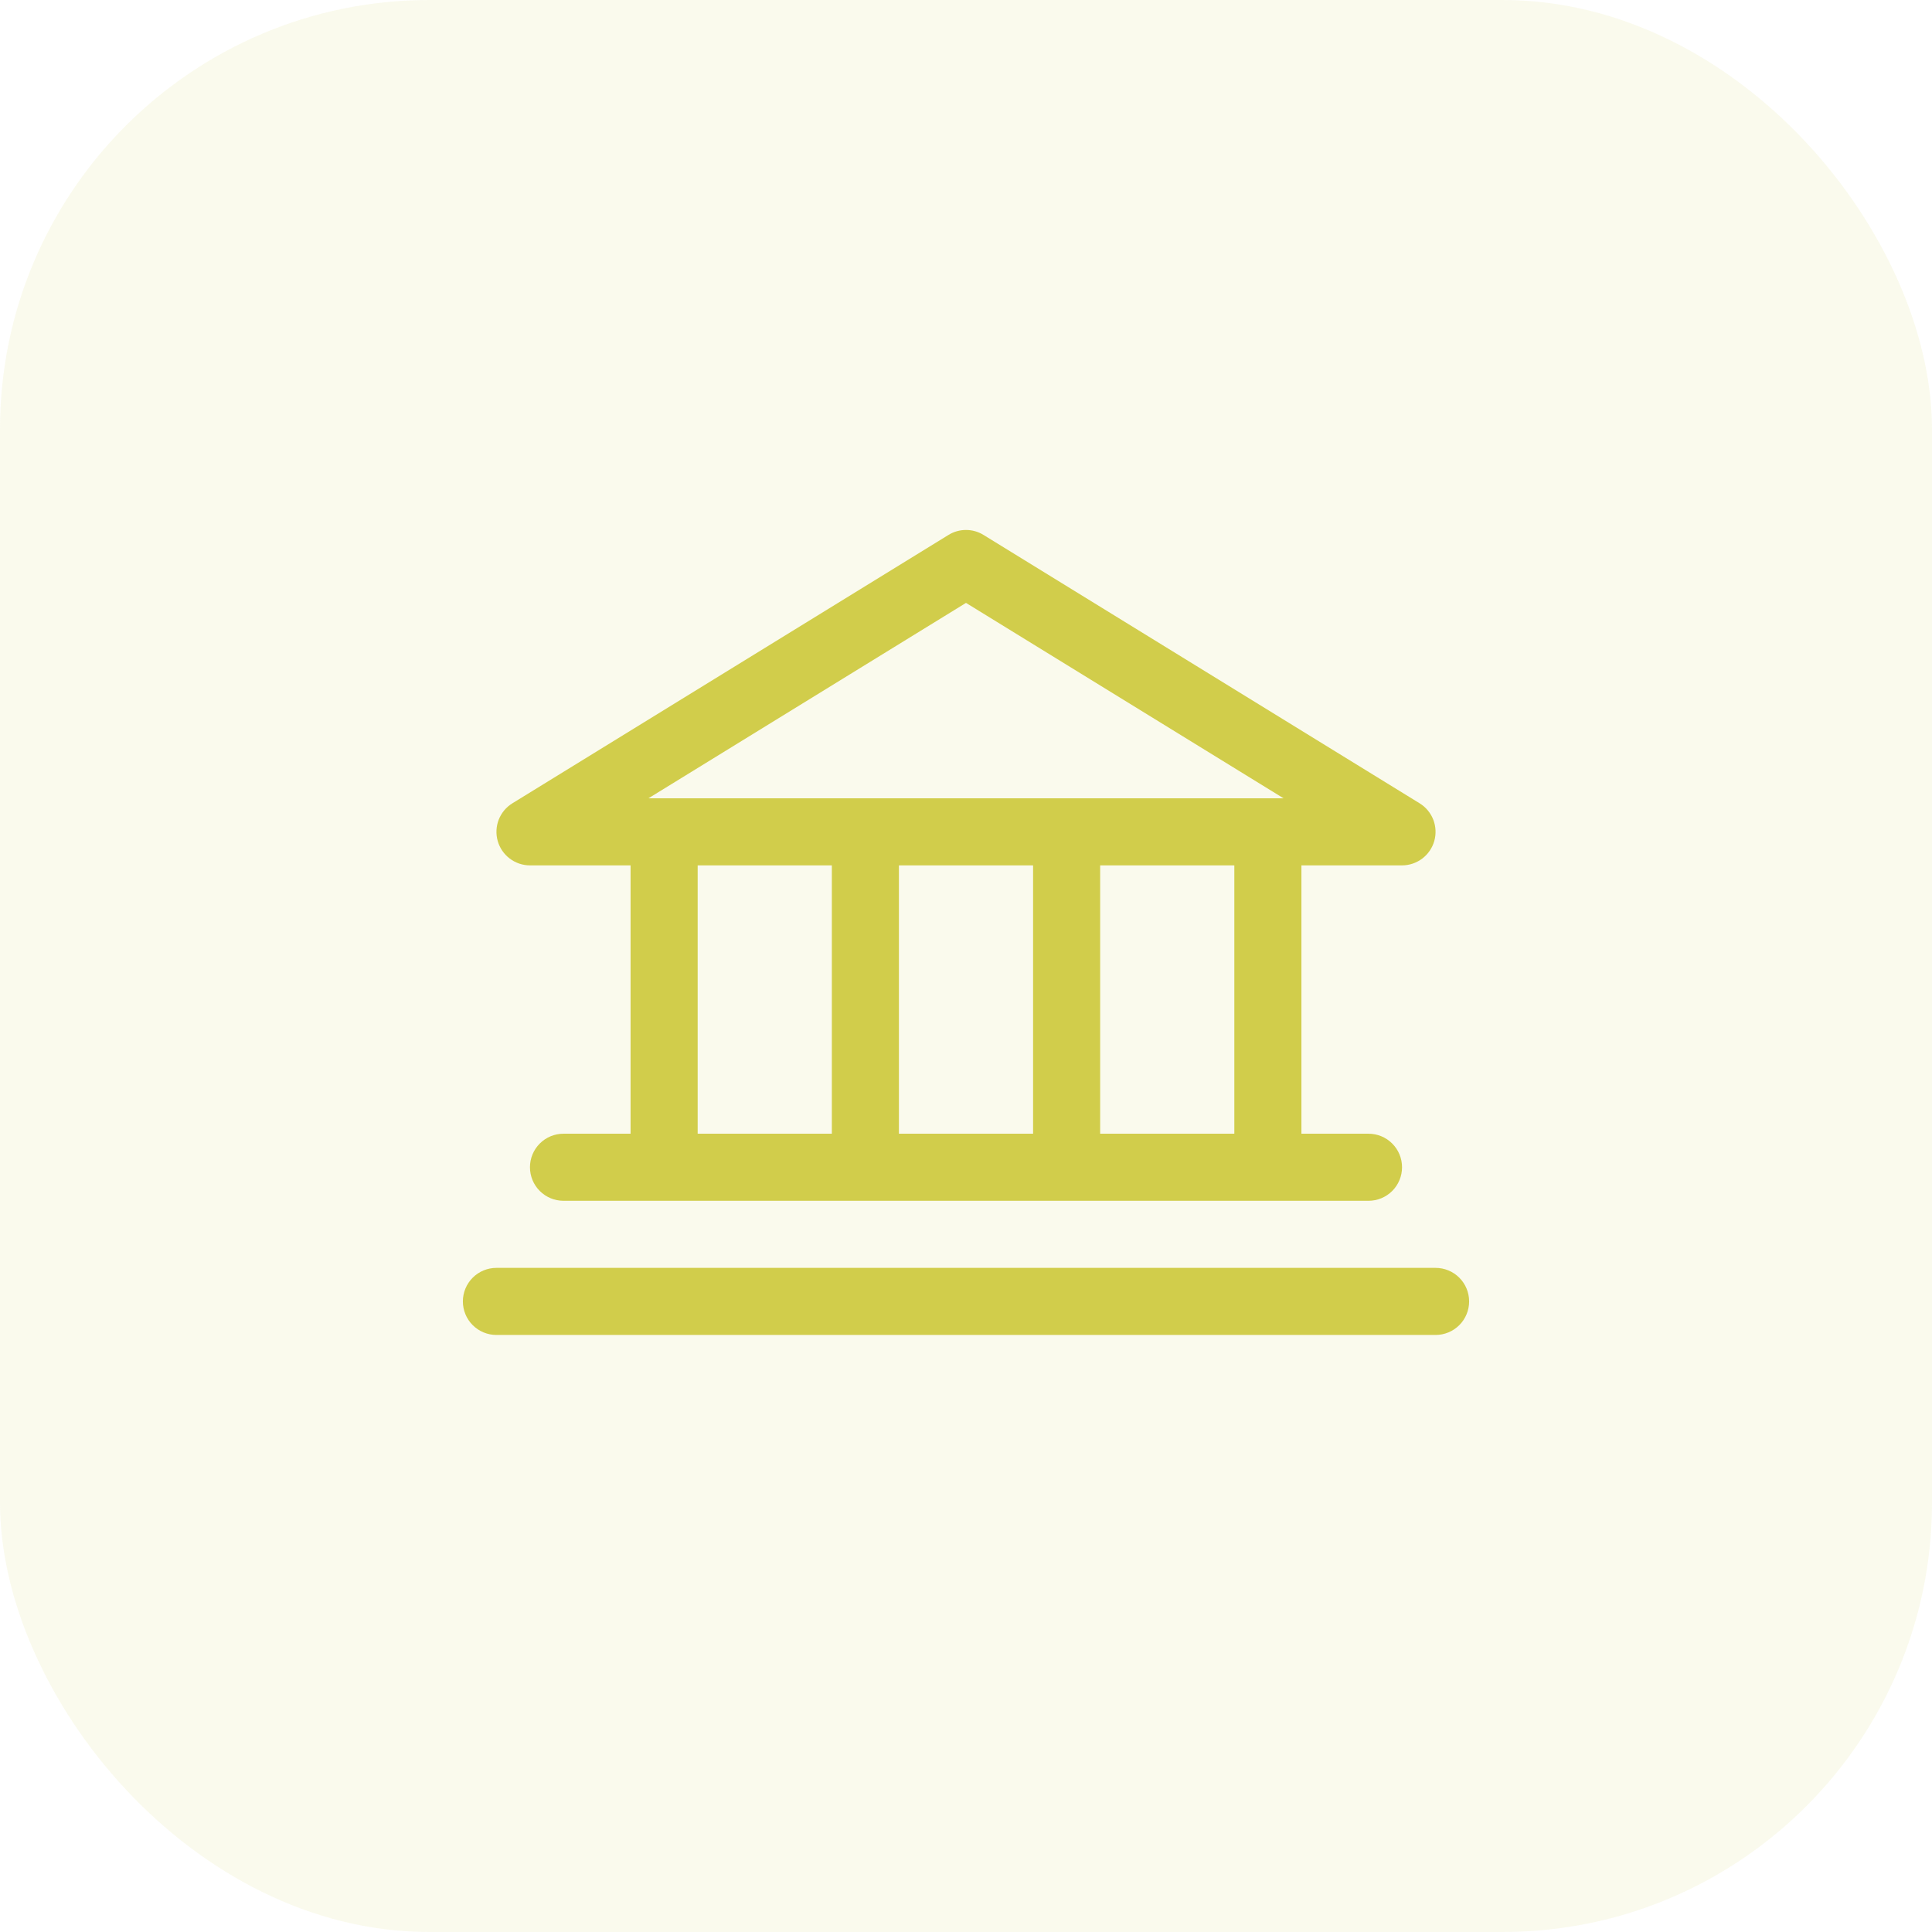 <svg width="36" height="36" viewBox="0 0 36 36" fill="none" xmlns="http://www.w3.org/2000/svg">
<rect width="36" height="36" rx="8" fill="#D1CD4B" fill-opacity="0.1"/>
<path d="M9.875 16.125H11.75V21.125H10.5C10.334 21.125 10.175 21.191 10.058 21.308C9.941 21.425 9.875 21.584 9.875 21.75C9.875 21.916 9.941 22.075 10.058 22.192C10.175 22.309 10.334 22.375 10.5 22.375H25.5C25.666 22.375 25.825 22.309 25.942 22.192C26.059 22.075 26.125 21.916 26.125 21.75C26.125 21.584 26.059 21.425 25.942 21.308C25.825 21.191 25.666 21.125 25.5 21.125H24.25V16.125H26.125C26.261 16.125 26.393 16.08 26.502 15.998C26.61 15.916 26.689 15.801 26.726 15.67C26.763 15.539 26.756 15.4 26.707 15.273C26.657 15.146 26.568 15.039 26.452 14.968L18.327 9.968C18.229 9.907 18.116 9.875 18 9.875C17.884 9.875 17.771 9.907 17.673 9.968L9.548 14.968C9.432 15.039 9.343 15.146 9.293 15.273C9.244 15.4 9.237 15.539 9.274 15.67C9.311 15.801 9.39 15.916 9.498 15.998C9.607 16.08 9.739 16.125 9.875 16.125ZM13 16.125H15.5V21.125H13V16.125ZM19.25 16.125V21.125H16.75V16.125H19.25ZM23 21.125H20.5V16.125H23V21.125ZM18 11.234L23.917 14.875H12.083L18 11.234ZM27.375 24.25C27.375 24.416 27.309 24.575 27.192 24.692C27.075 24.809 26.916 24.875 26.75 24.875H9.25C9.084 24.875 8.925 24.809 8.808 24.692C8.691 24.575 8.625 24.416 8.625 24.25C8.625 24.084 8.691 23.925 8.808 23.808C8.925 23.691 9.084 23.625 9.25 23.625H26.75C26.916 23.625 27.075 23.691 27.192 23.808C27.309 23.925 27.375 24.084 27.375 24.25Z" fill="#D1CD4B"/>
</svg>
